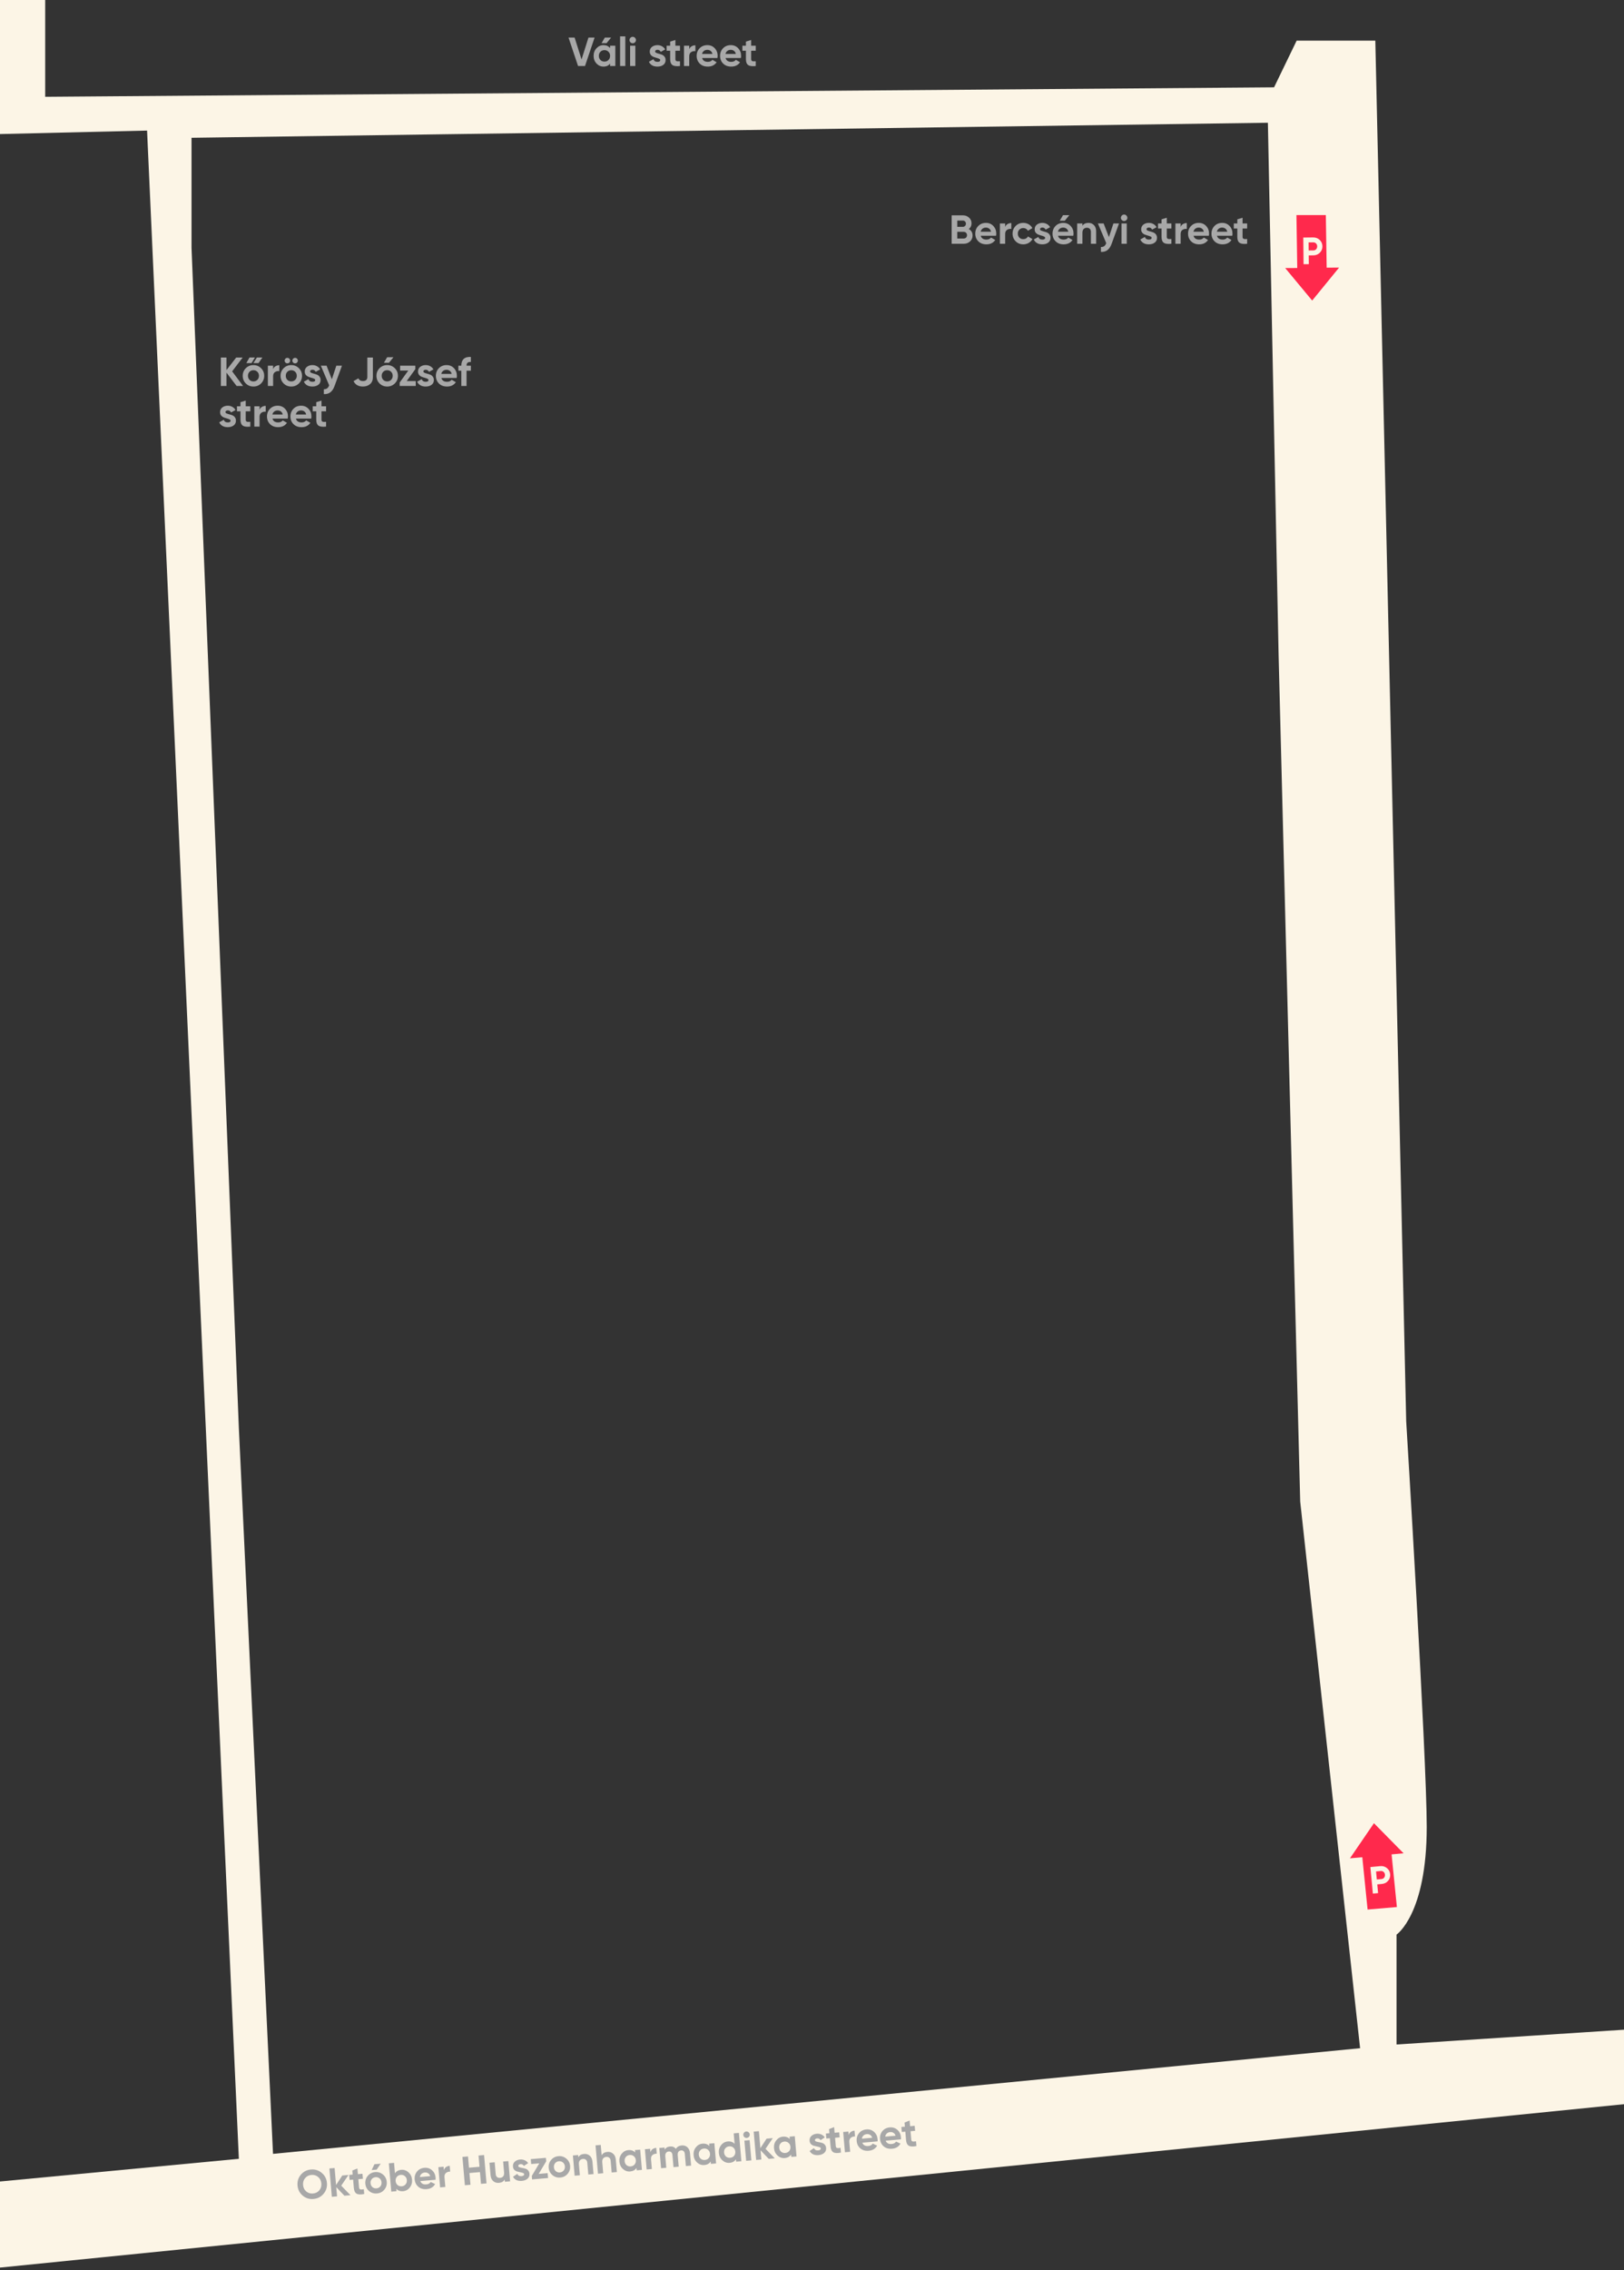 <svg width="320" height="447" viewBox="0 0 320 447" fill="none" xmlns="http://www.w3.org/2000/svg">
<rect x="0" y="0" width="320" height="447" fill="#333333" stroke="none"/>
<path d="M1.10004e-05 446.5L333.249 412.996L333.249 398.802L275.177 402.574L275.177 380.934C275.177 380.934 281.129 376.968 281.129 359.723C281.129 345.928 277.083 279.857 277.083 279.857L271 8L255.5 8L251.048 17.195L8.905 19.06L8.905 -1.41775e-05L-1.355 -1.4626e-05L-1.355 22.061L-31 22.061L-31 27.13L28.979 25.711L47.065 425.081L1.17414e-05 429.549L1.10004e-05 446.5ZM47.066 281.236L37.738 48.785L37.738 27.13L249.831 24.17L251.94 128.959L256.198 295.673L267.999 403.304L53.797 424.107L47.066 281.236Z" fill="#FCF5E6"/>
<path d="M261.413 52.7L263.855 52.695L261.207 55.938L258.558 59.182L255.9 55.982L253.242 52.782L255.615 52.772L255.457 42.351L261.248 42.349L261.413 52.7Z" fill="#FF294C"/>
<path d="M268.433 365.701L266 365.913L268.364 362.456L270.728 359L273.648 361.963L276.568 364.925L274.204 365.137L275.247 375.506L269.476 376L268.433 365.701Z" fill="#FF294C"/>
<path d="M271.972 367.451C272.475 367.403 272.914 367.533 273.289 367.839C273.664 368.145 273.875 368.544 273.922 369.037C273.968 369.53 273.836 369.962 273.524 370.333C273.213 370.704 272.805 370.913 272.303 370.96L271.384 371.047L271.546 372.764L270.516 372.861L270.023 367.634L271.972 367.451ZM272.212 369.997C272.431 369.976 272.606 369.884 272.736 369.722C272.866 369.554 272.92 369.358 272.899 369.134C272.877 368.905 272.787 368.722 272.629 368.587C272.47 368.451 272.282 368.393 272.063 368.414L271.144 368.5L271.293 370.083L272.212 369.997Z" fill="#FCF5E6"/>
<path d="M258.763 46.754C259.268 46.749 259.695 46.914 260.043 47.251C260.392 47.587 260.569 48.003 260.574 48.498C260.579 48.993 260.411 49.412 260.07 49.755C259.728 50.099 259.305 50.273 258.8 50.279L257.877 50.288L257.895 52.013L256.86 52.024L256.806 46.774L258.763 46.754ZM258.79 49.311C259.01 49.309 259.192 49.232 259.335 49.081C259.478 48.924 259.549 48.733 259.547 48.508C259.544 48.278 259.47 48.089 259.323 47.941C259.177 47.792 258.993 47.719 258.773 47.721L257.851 47.731L257.867 49.321L258.79 49.311Z" fill="#FCF5E6"/>
<path d="M190.904 45.096C191.395 45.379 191.64 45.805 191.64 46.376C191.64 46.851 191.472 47.24 191.136 47.544C190.8 47.848 190.387 48 189.896 48H187.52V42.4H189.728C190.208 42.4 190.611 42.549 190.936 42.848C191.267 43.141 191.432 43.517 191.432 43.976C191.432 44.44 191.256 44.813 190.904 45.096ZM189.728 43.432H188.624V44.664H189.728C189.899 44.664 190.04 44.605 190.152 44.488C190.269 44.371 190.328 44.224 190.328 44.048C190.328 43.872 190.272 43.725 190.16 43.608C190.048 43.491 189.904 43.432 189.728 43.432ZM189.896 46.968C190.083 46.968 190.237 46.907 190.36 46.784C190.483 46.656 190.544 46.496 190.544 46.304C190.544 46.117 190.483 45.963 190.36 45.84C190.237 45.712 190.083 45.648 189.896 45.648H188.624V46.968H189.896ZM193.25 46.424C193.389 46.925 193.765 47.176 194.378 47.176C194.773 47.176 195.072 47.043 195.274 46.776L196.106 47.256C195.712 47.827 195.13 48.112 194.362 48.112C193.701 48.112 193.17 47.912 192.77 47.512C192.37 47.112 192.17 46.608 192.17 46C192.17 45.397 192.368 44.896 192.762 44.496C193.157 44.091 193.664 43.888 194.282 43.888C194.869 43.888 195.352 44.091 195.73 44.496C196.114 44.901 196.306 45.403 196.306 46C196.306 46.133 196.293 46.275 196.266 46.424H193.25ZM193.234 45.624H195.274C195.216 45.352 195.093 45.149 194.906 45.016C194.725 44.883 194.517 44.816 194.282 44.816C194.005 44.816 193.776 44.888 193.594 45.032C193.413 45.171 193.293 45.368 193.234 45.624ZM198.059 44.688C198.155 44.432 198.312 44.24 198.531 44.112C198.755 43.984 199.003 43.92 199.275 43.92V45.072C198.96 45.035 198.677 45.099 198.427 45.264C198.181 45.429 198.059 45.704 198.059 46.088V48H197.027V44H198.059V44.688ZM201.634 48.112C201.031 48.112 200.527 47.909 200.122 47.504C199.722 47.099 199.522 46.597 199.522 46C199.522 45.403 199.722 44.901 200.122 44.496C200.527 44.091 201.031 43.888 201.634 43.888C202.023 43.888 202.378 43.981 202.698 44.168C203.018 44.355 203.26 44.605 203.426 44.92L202.538 45.44C202.458 45.275 202.335 45.144 202.17 45.048C202.01 44.952 201.828 44.904 201.626 44.904C201.316 44.904 201.06 45.008 200.858 45.216C200.655 45.419 200.554 45.68 200.554 46C200.554 46.315 200.655 46.576 200.858 46.784C201.06 46.987 201.316 47.088 201.626 47.088C201.834 47.088 202.018 47.043 202.178 46.952C202.343 46.856 202.466 46.725 202.546 46.56L203.442 47.072C203.266 47.387 203.018 47.64 202.698 47.832C202.378 48.019 202.023 48.112 201.634 48.112ZM204.932 45.136C204.932 45.243 205.001 45.331 205.14 45.4C205.284 45.464 205.457 45.523 205.66 45.576C205.862 45.624 206.065 45.688 206.268 45.768C206.47 45.843 206.641 45.971 206.78 46.152C206.924 46.333 206.996 46.56 206.996 46.832C206.996 47.243 206.841 47.56 206.532 47.784C206.228 48.003 205.846 48.112 205.388 48.112C204.566 48.112 204.006 47.795 203.708 47.16L204.604 46.656C204.721 47.003 204.982 47.176 205.388 47.176C205.756 47.176 205.94 47.061 205.94 46.832C205.94 46.725 205.868 46.64 205.724 46.576C205.585 46.507 205.414 46.445 205.212 46.392C205.009 46.339 204.806 46.272 204.604 46.192C204.401 46.112 204.228 45.987 204.084 45.816C203.945 45.64 203.876 45.421 203.876 45.16C203.876 44.765 204.02 44.456 204.308 44.232C204.601 44.003 204.964 43.888 205.396 43.888C205.721 43.888 206.017 43.963 206.284 44.112C206.55 44.256 206.761 44.464 206.916 44.736L206.036 45.216C205.908 44.944 205.694 44.808 205.396 44.808C205.262 44.808 205.15 44.837 205.06 44.896C204.974 44.955 204.932 45.035 204.932 45.136ZM210.701 42.368L209.813 43.464H208.821L209.461 42.368H210.701ZM208.477 46.424C208.615 46.925 208.991 47.176 209.605 47.176C209.999 47.176 210.298 47.043 210.501 46.776L211.333 47.256C210.938 47.827 210.357 48.112 209.589 48.112C208.927 48.112 208.397 47.912 207.997 47.512C207.597 47.112 207.397 46.608 207.397 46C207.397 45.397 207.594 44.896 207.989 44.496C208.383 44.091 208.89 43.888 209.509 43.888C210.095 43.888 210.578 44.091 210.957 44.496C211.341 44.901 211.533 45.403 211.533 46C211.533 46.133 211.519 46.275 211.493 46.424H208.477ZM208.461 45.624H210.501C210.442 45.352 210.319 45.149 210.133 45.016C209.951 44.883 209.743 44.816 209.509 44.816C209.231 44.816 209.002 44.888 208.821 45.032C208.639 45.171 208.519 45.368 208.461 45.624ZM214.477 43.888C214.915 43.888 215.275 44.035 215.557 44.328C215.845 44.621 215.989 45.027 215.989 45.544V48H214.957V45.672C214.957 45.405 214.885 45.203 214.741 45.064C214.597 44.92 214.405 44.848 214.165 44.848C213.899 44.848 213.685 44.931 213.525 45.096C213.365 45.261 213.285 45.509 213.285 45.84V48H212.253V44H213.285V44.448C213.536 44.075 213.933 43.888 214.477 43.888ZM219.393 44H220.497L219.041 48C218.833 48.576 218.555 48.992 218.209 49.248C217.867 49.509 217.441 49.627 216.929 49.6V48.64C217.206 48.645 217.425 48.587 217.585 48.464C217.75 48.341 217.881 48.144 217.977 47.872L216.337 44H217.465L218.505 46.688L219.393 44ZM221.5 43.52C221.329 43.52 221.18 43.459 221.052 43.336C220.929 43.208 220.868 43.059 220.868 42.888C220.868 42.717 220.929 42.568 221.052 42.44C221.18 42.312 221.329 42.248 221.5 42.248C221.676 42.248 221.825 42.312 221.948 42.44C222.076 42.568 222.14 42.717 222.14 42.888C222.14 43.059 222.076 43.208 221.948 43.336C221.825 43.459 221.676 43.52 221.5 43.52ZM220.988 48V44H222.02V48H220.988ZM225.916 45.136C225.916 45.243 225.986 45.331 226.124 45.4C226.268 45.464 226.442 45.523 226.644 45.576C226.847 45.624 227.05 45.688 227.252 45.768C227.455 45.843 227.626 45.971 227.764 46.152C227.908 46.333 227.98 46.56 227.98 46.832C227.98 47.243 227.826 47.56 227.516 47.784C227.212 48.003 226.831 48.112 226.372 48.112C225.551 48.112 224.991 47.795 224.692 47.16L225.588 46.656C225.706 47.003 225.967 47.176 226.372 47.176C226.74 47.176 226.924 47.061 226.924 46.832C226.924 46.725 226.852 46.64 226.708 46.576C226.57 46.507 226.399 46.445 226.196 46.392C225.994 46.339 225.791 46.272 225.588 46.192C225.386 46.112 225.212 45.987 225.068 45.816C224.93 45.64 224.86 45.421 224.86 45.16C224.86 44.765 225.004 44.456 225.292 44.232C225.586 44.003 225.948 43.888 226.38 43.888C226.706 43.888 227.002 43.963 227.268 44.112C227.535 44.256 227.746 44.464 227.9 44.736L227.02 45.216C226.892 44.944 226.679 44.808 226.38 44.808C226.247 44.808 226.135 44.837 226.044 44.896C225.959 44.955 225.916 45.035 225.916 45.136ZM230.815 44.992H229.911V46.656C229.911 46.795 229.945 46.896 230.015 46.96C230.084 47.024 230.185 47.061 230.319 47.072C230.452 47.077 230.617 47.075 230.815 47.064V48C230.105 48.08 229.604 48.013 229.311 47.8C229.023 47.587 228.879 47.205 228.879 46.656V44.992H228.183V44H228.879V43.192L229.911 42.88V44H230.815V44.992ZM232.637 44.688C232.733 44.432 232.89 44.24 233.109 44.112C233.333 43.984 233.581 43.92 233.853 43.92V45.072C233.538 45.035 233.255 45.099 233.005 45.264C232.759 45.429 232.637 45.704 232.637 46.088V48H231.605V44H232.637V44.688ZM235.18 46.424C235.319 46.925 235.695 47.176 236.308 47.176C236.703 47.176 237.001 47.043 237.204 46.776L238.036 47.256C237.641 47.827 237.06 48.112 236.292 48.112C235.631 48.112 235.1 47.912 234.7 47.512C234.3 47.112 234.1 46.608 234.1 46C234.1 45.397 234.297 44.896 234.692 44.496C235.087 44.091 235.593 43.888 236.212 43.888C236.799 43.888 237.281 44.091 237.66 44.496C238.044 44.901 238.236 45.403 238.236 46C238.236 46.133 238.223 46.275 238.196 46.424H235.18ZM235.164 45.624H237.204C237.145 45.352 237.023 45.149 236.836 45.016C236.655 44.883 236.447 44.816 236.212 44.816C235.935 44.816 235.705 44.888 235.524 45.032C235.343 45.171 235.223 45.368 235.164 45.624ZM239.797 46.424C239.936 46.925 240.312 47.176 240.925 47.176C241.32 47.176 241.618 47.043 241.821 46.776L242.653 47.256C242.258 47.827 241.677 48.112 240.909 48.112C240.248 48.112 239.717 47.912 239.317 47.512C238.917 47.112 238.717 46.608 238.717 46C238.717 45.397 238.914 44.896 239.309 44.496C239.704 44.091 240.21 43.888 240.829 43.888C241.416 43.888 241.898 44.091 242.277 44.496C242.661 44.901 242.853 45.403 242.853 46C242.853 46.133 242.84 46.275 242.813 46.424H239.797ZM239.781 45.624H241.821C241.762 45.352 241.64 45.149 241.453 45.016C241.272 44.883 241.064 44.816 240.829 44.816C240.552 44.816 240.322 44.888 240.141 45.032C239.96 45.171 239.84 45.368 239.781 45.624ZM245.744 44.992H244.84V46.656C244.84 46.795 244.875 46.896 244.944 46.96C245.014 47.024 245.115 47.061 245.248 47.072C245.382 47.077 245.547 47.075 245.744 47.064V48C245.035 48.08 244.534 48.013 244.24 47.8C243.952 47.587 243.808 47.205 243.808 46.656V44.992H243.112V44H243.808V43.192L244.84 42.88V44H245.744V44.992Z" fill="#A8A8A8"/>
<path d="M47.896 76H46.624L44.624 73.376V76H43.52V70.4H44.624V72.872L46.544 70.4H47.816L45.744 73.12L47.896 76ZM48.538 71.496H49.562L50.234 70.392H49.163L48.538 71.496ZM49.922 71.496H50.947L51.699 70.392H50.627L49.922 71.496ZM51.443 75.504C51.032 75.909 50.531 76.112 49.938 76.112C49.346 76.112 48.845 75.909 48.434 75.504C48.029 75.093 47.827 74.592 47.827 74C47.827 73.408 48.029 72.909 48.434 72.504C48.845 72.093 49.346 71.888 49.938 71.888C50.531 71.888 51.032 72.093 51.443 72.504C51.853 72.909 52.059 73.408 52.059 74C52.059 74.592 51.853 75.093 51.443 75.504ZM49.163 74.792C49.37 75 49.629 75.104 49.938 75.104C50.248 75.104 50.507 75 50.715 74.792C50.922 74.584 51.026 74.32 51.026 74C51.026 73.68 50.922 73.416 50.715 73.208C50.507 73 50.248 72.896 49.938 72.896C49.629 72.896 49.37 73 49.163 73.208C48.96 73.416 48.858 73.68 48.858 74C48.858 74.32 48.96 74.584 49.163 74.792ZM53.816 72.688C53.913 72.432 54.07 72.24 54.288 72.112C54.513 71.984 54.761 71.92 55.032 71.92V73.072C54.718 73.035 54.435 73.099 54.184 73.264C53.939 73.429 53.816 73.704 53.816 74.088V76H52.785V72H53.816V72.688ZM57.008 71.392C56.906 71.493 56.781 71.544 56.632 71.544C56.482 71.544 56.354 71.493 56.248 71.392C56.141 71.285 56.088 71.157 56.088 71.008C56.088 70.859 56.141 70.731 56.248 70.624C56.354 70.517 56.482 70.464 56.632 70.464C56.781 70.464 56.906 70.517 57.008 70.624C57.114 70.731 57.168 70.859 57.168 71.008C57.168 71.157 57.114 71.285 57.008 71.392ZM58.528 71.392C58.426 71.493 58.301 71.544 58.152 71.544C58.002 71.544 57.874 71.493 57.768 71.392C57.661 71.285 57.608 71.157 57.608 71.008C57.608 70.859 57.661 70.731 57.768 70.624C57.874 70.517 58.002 70.464 58.152 70.464C58.301 70.464 58.426 70.517 58.528 70.624C58.634 70.731 58.688 70.859 58.688 71.008C58.688 71.157 58.634 71.285 58.528 71.392ZM58.896 75.504C58.485 75.909 57.984 76.112 57.392 76.112C56.8 76.112 56.298 75.909 55.888 75.504C55.482 75.093 55.28 74.592 55.28 74C55.28 73.408 55.482 72.909 55.888 72.504C56.298 72.093 56.8 71.888 57.392 71.888C57.984 71.888 58.485 72.093 58.896 72.504C59.306 72.909 59.512 73.408 59.512 74C59.512 74.592 59.306 75.093 58.896 75.504ZM56.616 74.792C56.824 75 57.082 75.104 57.392 75.104C57.701 75.104 57.96 75 58.168 74.792C58.376 74.584 58.48 74.32 58.48 74C58.48 73.68 58.376 73.416 58.168 73.208C57.96 73 57.701 72.896 57.392 72.896C57.082 72.896 56.824 73 56.616 73.208C56.413 73.416 56.312 73.68 56.312 74C56.312 74.32 56.413 74.584 56.616 74.792ZM61.104 73.136C61.104 73.243 61.173 73.331 61.312 73.4C61.456 73.464 61.629 73.523 61.832 73.576C62.034 73.624 62.237 73.688 62.44 73.768C62.642 73.843 62.813 73.971 62.952 74.152C63.096 74.333 63.168 74.56 63.168 74.832C63.168 75.243 63.013 75.56 62.704 75.784C62.4 76.003 62.018 76.112 61.56 76.112C60.738 76.112 60.178 75.795 59.88 75.16L60.776 74.656C60.893 75.003 61.154 75.176 61.56 75.176C61.928 75.176 62.112 75.061 62.112 74.832C62.112 74.725 62.04 74.64 61.896 74.576C61.757 74.507 61.586 74.445 61.384 74.392C61.181 74.339 60.978 74.272 60.776 74.192C60.573 74.112 60.4 73.987 60.256 73.816C60.117 73.64 60.048 73.421 60.048 73.16C60.048 72.765 60.192 72.456 60.48 72.232C60.773 72.003 61.136 71.888 61.568 71.888C61.893 71.888 62.189 71.963 62.456 72.112C62.722 72.256 62.933 72.464 63.088 72.736L62.208 73.216C62.08 72.944 61.866 72.808 61.568 72.808C61.434 72.808 61.322 72.837 61.232 72.896C61.146 72.955 61.104 73.035 61.104 73.136ZM66.275 72H67.379L65.923 76C65.715 76.576 65.438 76.992 65.091 77.248C64.75 77.509 64.323 77.627 63.811 77.6V76.64C64.089 76.645 64.307 76.587 64.467 76.464C64.633 76.341 64.763 76.144 64.859 75.872L63.219 72H64.347L65.387 74.688L66.275 72ZM71.51 76.112C70.63 76.112 70.014 75.757 69.662 75.048L70.614 74.504C70.79 74.856 71.089 75.032 71.51 75.032C71.804 75.032 72.022 74.963 72.166 74.824C72.31 74.685 72.382 74.496 72.382 74.256V70.4H73.478V74.256C73.478 74.843 73.294 75.299 72.926 75.624C72.558 75.949 72.086 76.112 71.51 76.112ZM75.65 71.432H76.642L77.53 70.336H76.29L75.65 71.432ZM77.794 75.504C77.383 75.909 76.882 76.112 76.29 76.112C75.698 76.112 75.197 75.909 74.786 75.504C74.381 75.093 74.178 74.592 74.178 74C74.178 73.408 74.381 72.909 74.786 72.504C75.197 72.093 75.698 71.888 76.29 71.888C76.882 71.888 77.383 72.093 77.794 72.504C78.205 72.909 78.41 73.408 78.41 74C78.41 74.592 78.205 75.093 77.794 75.504ZM75.514 74.792C75.722 75 75.981 75.104 76.29 75.104C76.599 75.104 76.858 75 77.066 74.792C77.274 74.584 77.378 74.32 77.378 74C77.378 73.68 77.274 73.416 77.066 73.208C76.858 73 76.599 72.896 76.29 72.896C75.981 72.896 75.722 73 75.514 73.208C75.311 73.416 75.21 73.68 75.21 74C75.21 74.32 75.311 74.584 75.514 74.792ZM80.142 75.032H81.918V76H78.758V75.312L80.446 72.968H78.838V72H81.838V72.688L80.142 75.032ZM83.424 73.136C83.424 73.243 83.493 73.331 83.632 73.4C83.776 73.464 83.949 73.523 84.152 73.576C84.355 73.624 84.557 73.688 84.76 73.768C84.963 73.843 85.133 73.971 85.272 74.152C85.416 74.333 85.488 74.56 85.488 74.832C85.488 75.243 85.333 75.56 85.024 75.784C84.72 76.003 84.339 76.112 83.88 76.112C83.059 76.112 82.499 75.795 82.2 75.16L83.096 74.656C83.213 75.003 83.475 75.176 83.88 75.176C84.248 75.176 84.432 75.061 84.432 74.832C84.432 74.725 84.36 74.64 84.216 74.576C84.077 74.507 83.907 74.445 83.704 74.392C83.501 74.339 83.299 74.272 83.096 74.192C82.893 74.112 82.72 73.987 82.576 73.816C82.437 73.64 82.368 73.421 82.368 73.16C82.368 72.765 82.512 72.456 82.8 72.232C83.093 72.003 83.456 71.888 83.888 71.888C84.213 71.888 84.509 71.963 84.776 72.112C85.043 72.256 85.253 72.464 85.408 72.736L84.528 73.216C84.4 72.944 84.187 72.808 83.888 72.808C83.755 72.808 83.643 72.837 83.552 72.896C83.467 72.955 83.424 73.035 83.424 73.136ZM86.969 74.424C87.108 74.925 87.484 75.176 88.097 75.176C88.492 75.176 88.79 75.043 88.993 74.776L89.825 75.256C89.43 75.827 88.849 76.112 88.081 76.112C87.42 76.112 86.889 75.912 86.489 75.512C86.089 75.112 85.889 74.608 85.889 74C85.889 73.397 86.086 72.896 86.481 72.496C86.876 72.091 87.382 71.888 88.001 71.888C88.588 71.888 89.07 72.091 89.449 72.496C89.833 72.901 90.025 73.403 90.025 74C90.025 74.133 90.012 74.275 89.985 74.424H86.969ZM86.953 73.624H88.993C88.934 73.352 88.812 73.149 88.625 73.016C88.444 72.883 88.236 72.816 88.001 72.816C87.724 72.816 87.494 72.888 87.313 73.032C87.132 73.171 87.012 73.368 86.953 73.624ZM92.78 71.28C92.215 71.237 91.932 71.464 91.932 71.96V72H92.78V72.992H91.932V76H90.9V72.992H90.324V72H90.9V71.96C90.9 71.395 91.058 70.965 91.372 70.672C91.687 70.379 92.156 70.251 92.78 70.288V71.28ZM44.424 81.136C44.424 81.243 44.493 81.331 44.632 81.4C44.776 81.464 44.949 81.523 45.152 81.576C45.355 81.624 45.557 81.688 45.76 81.768C45.963 81.843 46.133 81.971 46.272 82.152C46.416 82.333 46.488 82.56 46.488 82.832C46.488 83.243 46.333 83.56 46.024 83.784C45.72 84.003 45.339 84.112 44.88 84.112C44.059 84.112 43.499 83.795 43.2 83.16L44.096 82.656C44.213 83.003 44.475 83.176 44.88 83.176C45.248 83.176 45.432 83.061 45.432 82.832C45.432 82.725 45.36 82.64 45.216 82.576C45.077 82.507 44.907 82.445 44.704 82.392C44.501 82.339 44.299 82.272 44.096 82.192C43.893 82.112 43.72 81.987 43.576 81.816C43.437 81.64 43.368 81.421 43.368 81.16C43.368 80.765 43.512 80.456 43.8 80.232C44.093 80.003 44.456 79.888 44.888 79.888C45.213 79.888 45.509 79.963 45.776 80.112C46.043 80.256 46.253 80.464 46.408 80.736L45.528 81.216C45.4 80.944 45.187 80.808 44.888 80.808C44.755 80.808 44.643 80.837 44.552 80.896C44.467 80.955 44.424 81.035 44.424 81.136ZM49.322 80.992H48.419V82.656C48.419 82.795 48.453 82.896 48.523 82.96C48.592 83.024 48.693 83.061 48.827 83.072C48.96 83.077 49.125 83.075 49.322 83.064V84C48.613 84.08 48.112 84.013 47.819 83.8C47.531 83.587 47.386 83.205 47.386 82.656V80.992H46.691V80H47.386V79.192L48.419 78.88V80H49.322V80.992ZM51.145 80.688C51.241 80.432 51.398 80.24 51.617 80.112C51.841 79.984 52.089 79.92 52.361 79.92V81.072C52.046 81.035 51.763 81.099 51.513 81.264C51.267 81.429 51.145 81.704 51.145 82.088V84H50.113V80H51.145V80.688ZM53.688 82.424C53.826 82.925 54.202 83.176 54.816 83.176C55.21 83.176 55.509 83.043 55.712 82.776L56.544 83.256C56.149 83.827 55.568 84.112 54.8 84.112C54.138 84.112 53.608 83.912 53.208 83.512C52.808 83.112 52.608 82.608 52.608 82C52.608 81.397 52.805 80.896 53.2 80.496C53.594 80.091 54.101 79.888 54.72 79.888C55.306 79.888 55.789 80.091 56.168 80.496C56.552 80.901 56.744 81.403 56.744 82C56.744 82.133 56.73 82.275 56.704 82.424H53.688ZM53.672 81.624H55.712C55.653 81.352 55.53 81.149 55.344 81.016C55.162 80.883 54.954 80.816 54.72 80.816C54.442 80.816 54.213 80.888 54.032 81.032C53.85 81.171 53.73 81.368 53.672 81.624ZM58.305 82.424C58.444 82.925 58.82 83.176 59.433 83.176C59.828 83.176 60.126 83.043 60.329 82.776L61.161 83.256C60.766 83.827 60.185 84.112 59.417 84.112C58.756 84.112 58.225 83.912 57.825 83.512C57.425 83.112 57.225 82.608 57.225 82C57.225 81.397 57.422 80.896 57.817 80.496C58.212 80.091 58.718 79.888 59.337 79.888C59.924 79.888 60.406 80.091 60.785 80.496C61.169 80.901 61.361 81.403 61.361 82C61.361 82.133 61.348 82.275 61.321 82.424H58.305ZM58.289 81.624H60.329C60.27 81.352 60.148 81.149 59.961 81.016C59.78 80.883 59.572 80.816 59.337 80.816C59.06 80.816 58.83 80.888 58.649 81.032C58.468 81.171 58.348 81.368 58.289 81.624ZM64.252 80.992H63.348V82.656C63.348 82.795 63.383 82.896 63.452 82.96C63.522 83.024 63.623 83.061 63.756 83.072C63.889 83.077 64.055 83.075 64.252 83.064V84C63.543 84.08 63.041 84.013 62.748 83.8C62.46 83.587 62.316 83.205 62.316 82.656V80.992H61.62V80H62.316V79.192L63.348 78.88V80H64.252V80.992Z" fill="#A8A8A8"/>
<path d="M63.755 431.974C63.24 432.581 62.579 432.92 61.771 432.99C60.963 433.06 60.254 432.84 59.642 432.331C59.035 431.816 58.697 431.153 58.626 430.34C58.556 429.527 58.775 428.817 59.285 428.211C59.799 427.599 60.46 427.258 61.267 427.188C62.075 427.117 62.785 427.34 63.397 427.854C64.009 428.363 64.35 429.024 64.42 429.837C64.491 430.65 64.269 431.362 63.755 431.974ZM60.35 431.515C60.725 431.825 61.167 431.958 61.678 431.914C62.188 431.869 62.601 431.662 62.916 431.292C63.232 430.917 63.367 430.464 63.321 429.932C63.274 429.401 63.064 428.978 62.688 428.662C62.313 428.347 61.87 428.211 61.36 428.256C60.85 428.3 60.437 428.51 60.122 428.885C59.806 429.26 59.672 429.714 59.718 430.245C59.764 430.776 59.975 431.2 60.35 431.515ZM69.062 432.245L67.866 432.348L66.259 430.665L66.416 432.474L65.388 432.563L64.903 426.984L65.932 426.895L66.222 430.243L67.441 428.37L68.668 428.264L67.237 430.371L69.062 432.245ZM71.509 429.013L70.608 429.091L70.752 430.749C70.764 430.887 70.807 430.985 70.882 431.043C70.957 431.101 71.061 431.129 71.194 431.128C71.328 431.122 71.492 431.105 71.688 431.077L71.769 432.01C71.069 432.151 70.564 432.128 70.253 431.94C69.948 431.753 69.771 431.385 69.724 430.838L69.58 429.18L68.887 429.241L68.801 428.252L69.494 428.192L69.424 427.387L70.426 426.987L70.522 428.103L71.423 428.025L71.509 429.013ZM73.234 427.297L74.222 427.212L75.012 426.043L73.776 426.15L73.234 427.297ZM75.722 431.169C75.347 431.608 74.865 431.853 74.276 431.905C73.686 431.956 73.169 431.797 72.725 431.429C72.285 431.055 72.04 430.573 71.989 429.983C71.938 429.393 72.097 428.879 72.466 428.44C72.839 427.995 73.321 427.748 73.911 427.696C74.5 427.645 75.018 427.806 75.462 428.18C75.906 428.548 76.154 429.027 76.205 429.617C76.256 430.207 76.095 430.724 75.722 431.169ZM73.388 430.657C73.614 430.846 73.88 430.927 74.189 430.9C74.497 430.874 74.746 430.748 74.935 430.522C75.124 430.297 75.205 430.025 75.177 429.706C75.149 429.388 75.023 429.134 74.798 428.944C74.573 428.755 74.306 428.674 73.998 428.701C73.689 428.727 73.441 428.853 73.252 429.079C73.068 429.303 72.99 429.575 73.017 429.894C73.045 430.213 73.169 430.467 73.388 430.657ZM79.065 427.249C79.602 427.203 80.076 427.367 80.489 427.744C80.907 428.114 81.141 428.595 81.192 429.184C81.244 429.774 81.096 430.29 80.749 430.733C80.406 431.169 79.967 431.411 79.43 431.457C78.873 431.506 78.425 431.349 78.089 430.988L78.129 431.458L77.101 431.547L76.617 425.968L77.645 425.879L77.825 427.943C78.094 427.529 78.507 427.298 79.065 427.249ZM78.338 430.251C78.563 430.44 78.835 430.521 79.154 430.494C79.473 430.466 79.727 430.339 79.916 430.114C80.11 429.883 80.193 429.603 80.164 429.274C80.136 428.944 80.006 428.685 79.776 428.496C79.55 428.302 79.278 428.218 78.959 428.246C78.64 428.274 78.386 428.403 78.198 428.633C78.008 428.858 77.928 429.136 77.957 429.465C77.985 429.795 78.112 430.057 78.338 430.251ZM82.823 429.469C83.004 429.956 83.401 430.173 84.012 430.12C84.405 430.086 84.691 429.927 84.87 429.644L85.74 430.051C85.396 430.653 84.842 430.988 84.077 431.054C83.418 431.111 82.872 430.958 82.439 430.594C82.006 430.23 81.763 429.745 81.71 429.14C81.658 428.539 81.811 428.023 82.17 427.59C82.528 427.152 83.016 426.906 83.632 426.853C84.216 426.802 84.715 426.962 85.127 427.333C85.545 427.704 85.779 428.187 85.831 428.782C85.842 428.915 85.841 429.057 85.828 429.208L82.823 429.469ZM82.738 428.673L84.77 428.497C84.688 428.231 84.549 428.039 84.351 427.923C84.159 427.805 83.946 427.757 83.712 427.777C83.436 427.801 83.213 427.893 83.045 428.052C82.877 428.206 82.774 428.413 82.738 428.673ZM87.463 427.323C87.537 427.06 87.677 426.855 87.884 426.709C88.096 426.562 88.337 426.477 88.608 426.453L88.708 427.601C88.391 427.591 88.115 427.679 87.88 427.865C87.65 428.051 87.551 428.336 87.584 428.718L87.75 430.623L86.722 430.712L86.376 426.727L87.404 426.638L87.463 427.323ZM94.291 424.434L95.383 424.34L95.867 429.919L94.775 430.013L94.574 427.702L92.502 427.882L92.703 430.193L91.603 430.289L91.119 424.71L92.219 424.614L92.411 426.83L94.483 426.65L94.291 424.434ZM99.14 425.62L100.168 425.53L100.514 429.515L99.485 429.605L99.447 429.158C99.229 429.552 98.85 429.772 98.308 429.819C97.872 429.857 97.498 429.742 97.186 429.475C96.879 429.207 96.703 428.815 96.658 428.3L96.446 425.853L97.474 425.764L97.675 428.083C97.698 428.349 97.788 428.547 97.944 428.678C98.099 428.804 98.296 428.857 98.535 428.836C98.801 428.813 99.006 428.712 99.152 428.533C99.297 428.355 99.355 428.101 99.326 427.771L99.14 425.62ZM102.125 426.501C102.134 426.607 102.211 426.689 102.355 426.746C102.504 426.797 102.682 426.841 102.888 426.876C103.094 426.906 103.302 426.953 103.511 427.015C103.719 427.072 103.9 427.185 104.054 427.353C104.213 427.521 104.304 427.741 104.328 428.012C104.363 428.421 104.237 428.751 103.948 429.001C103.664 429.245 103.293 429.387 102.836 429.426C102.018 429.497 101.433 429.229 101.08 428.623L101.93 428.043C102.076 428.379 102.352 428.529 102.756 428.494C103.122 428.462 103.296 428.332 103.276 428.103C103.267 427.997 103.187 427.918 103.038 427.867C102.894 427.81 102.719 427.763 102.512 427.728C102.306 427.692 102.098 427.643 101.889 427.581C101.681 427.519 101.497 427.409 101.339 427.252C101.185 427.088 101.098 426.876 101.075 426.616C101.041 426.223 101.158 425.902 101.425 425.654C101.697 425.4 102.049 425.255 102.479 425.217C102.803 425.189 103.105 425.238 103.383 425.364C103.661 425.484 103.889 425.673 104.067 425.931L103.232 426.485C103.081 426.225 102.856 426.108 102.559 426.134C102.426 426.145 102.317 426.184 102.232 426.251C102.152 426.316 102.116 426.4 102.125 426.501ZM106.141 428.055L107.91 427.902L107.994 428.866L104.846 429.139L104.786 428.454L106.265 425.973L104.663 426.112L104.58 425.147L107.568 424.888L107.628 425.574L106.141 428.055ZM111.851 428.034C111.477 428.473 110.995 428.718 110.406 428.769C109.816 428.821 109.299 428.662 108.855 428.294C108.415 427.92 108.17 427.438 108.119 426.848C108.068 426.258 108.227 425.744 108.595 425.305C108.969 424.86 109.451 424.612 110.04 424.561C110.63 424.51 111.147 424.671 111.592 425.045C112.036 425.413 112.284 425.892 112.335 426.482C112.386 427.072 112.225 427.589 111.851 428.034ZM109.518 427.521C109.744 427.711 110.01 427.792 110.318 427.765C110.627 427.738 110.875 427.612 111.065 427.387C111.254 427.162 111.335 426.89 111.307 426.571C111.279 426.252 111.153 425.998 110.928 425.809C110.702 425.62 110.436 425.539 110.128 425.565C109.819 425.592 109.571 425.718 109.381 425.943C109.198 426.168 109.119 426.44 109.147 426.759C109.175 427.077 109.298 427.332 109.518 427.521ZM115.091 424.123C115.527 424.085 115.898 424.2 116.205 424.468C116.518 424.735 116.696 425.127 116.741 425.642L116.953 428.089L115.925 428.178L115.724 425.859C115.701 425.593 115.612 425.397 115.456 425.272C115.3 425.141 115.103 425.085 114.864 425.106C114.598 425.129 114.393 425.23 114.247 425.409C114.102 425.587 114.044 425.841 114.073 426.171L114.259 428.323L113.231 428.412L112.885 424.427L113.914 424.337L113.952 424.784C114.17 424.39 114.549 424.17 115.091 424.123ZM119.691 423.724C120.127 423.686 120.498 423.801 120.805 424.069C121.118 424.336 121.296 424.727 121.341 425.243L121.553 427.69L120.525 427.779L120.324 425.46C120.301 425.194 120.211 424.998 120.056 424.872C119.9 424.741 119.703 424.686 119.463 424.707C119.198 424.73 118.992 424.831 118.847 425.009C118.702 425.188 118.644 425.442 118.673 425.771L118.859 427.923L117.831 428.013L117.347 422.434L118.375 422.344L118.552 424.385C118.77 423.991 119.149 423.771 119.691 423.724ZM125.114 423.366L126.142 423.276L126.488 427.261L125.46 427.351L125.419 426.88C125.144 427.295 124.728 427.526 124.17 427.575C123.639 427.621 123.164 427.459 122.747 427.088C122.334 426.712 122.102 426.229 122.051 425.639C122 425.049 122.145 424.536 122.487 424.099C122.835 423.657 123.274 423.413 123.805 423.367C124.363 423.318 124.813 423.475 125.155 423.836L125.114 423.366ZM123.46 426.336C123.686 426.525 123.958 426.606 124.276 426.578C124.595 426.55 124.849 426.424 125.039 426.199C125.233 425.968 125.315 425.688 125.287 425.358C125.258 425.029 125.129 424.77 124.898 424.581C124.672 424.386 124.4 424.303 124.081 424.33C123.763 424.358 123.509 424.487 123.32 424.718C123.131 424.943 123.05 425.22 123.079 425.55C123.108 425.879 123.235 426.141 123.46 426.336ZM128.162 423.792C128.235 423.528 128.376 423.323 128.582 423.177C128.794 423.03 129.036 422.945 129.307 422.921L129.407 424.069C129.09 424.059 128.814 424.147 128.578 424.334C128.348 424.52 128.25 424.804 128.283 425.186L128.448 427.091L127.42 427.18L127.074 423.195L128.102 423.106L128.162 423.792ZM134.313 422.455C134.77 422.415 135.147 422.532 135.444 422.806C135.746 423.08 135.918 423.467 135.962 423.966L136.175 426.421L135.147 426.51L134.94 424.127C134.919 423.888 134.845 423.707 134.716 423.584C134.588 423.462 134.417 423.409 134.205 423.428C133.971 423.448 133.794 423.541 133.675 423.707C133.561 423.872 133.516 424.101 133.542 424.393L133.736 426.632L132.708 426.722L132.501 424.339C132.48 424.099 132.406 423.919 132.277 423.796C132.149 423.673 131.978 423.621 131.766 423.64C131.537 423.659 131.361 423.752 131.236 423.918C131.116 424.084 131.069 424.313 131.095 424.605L131.289 426.845L130.261 426.934L129.915 422.949L130.943 422.86L130.98 423.282C131.188 422.905 131.542 422.695 132.041 422.652C132.53 422.61 132.908 422.769 133.175 423.132C133.408 422.726 133.787 422.501 134.313 422.455ZM139.731 422.097L140.759 422.008L141.105 425.993L140.077 426.082L140.036 425.612C139.761 426.027 139.345 426.258 138.787 426.306C138.256 426.353 137.781 426.19 137.364 425.82C136.951 425.443 136.719 424.96 136.668 424.37C136.617 423.781 136.762 423.268 137.104 422.831C137.451 422.389 137.891 422.144 138.422 422.098C138.98 422.05 139.43 422.206 139.772 422.567L139.731 422.097ZM138.077 425.067C138.303 425.256 138.575 425.337 138.893 425.31C139.212 425.282 139.466 425.155 139.655 424.93C139.85 424.699 139.932 424.419 139.904 424.09C139.875 423.76 139.746 423.501 139.515 423.312C139.289 423.118 139.017 423.034 138.698 423.062C138.38 423.09 138.126 423.219 137.937 423.449C137.748 423.674 137.667 423.952 137.696 424.281C137.725 424.611 137.852 424.873 138.077 425.067ZM144.574 420.071L145.602 419.982L146.086 425.561L145.058 425.65L145.017 425.18C144.748 425.594 144.334 425.825 143.776 425.874C143.24 425.92 142.762 425.758 142.345 425.387C141.932 425.011 141.7 424.528 141.649 423.938C141.598 423.348 141.743 422.835 142.086 422.399C142.433 421.956 142.874 421.712 143.411 421.665C143.969 421.617 144.416 421.774 144.753 422.135L144.574 420.071ZM143.058 424.635C143.289 424.824 143.564 424.904 143.882 424.877C144.201 424.849 144.455 424.723 144.645 424.497C144.833 424.267 144.913 423.987 144.885 423.657C144.856 423.328 144.729 423.069 144.504 422.879C144.278 422.685 144.006 422.601 143.687 422.629C143.369 422.657 143.112 422.786 142.918 423.017C142.729 423.242 142.649 423.52 142.677 423.849C142.706 424.178 142.833 424.44 143.058 424.635ZM147.149 420.972C146.979 420.986 146.825 420.938 146.687 420.827C146.553 420.71 146.479 420.567 146.465 420.397C146.45 420.227 146.498 420.073 146.609 419.934C146.726 419.796 146.869 419.719 147.039 419.704C147.214 419.689 147.369 419.74 147.502 419.857C147.64 419.973 147.717 420.117 147.732 420.287C147.747 420.457 147.696 420.611 147.579 420.75C147.468 420.882 147.324 420.956 147.149 420.972ZM147.026 425.479L146.68 421.494L147.708 421.405L148.054 425.39L147.026 425.479ZM152.669 424.989L151.474 425.093L149.866 423.41L150.023 425.219L148.995 425.308L148.511 419.729L149.539 419.64L149.83 422.987L151.048 421.115L152.276 421.009L150.845 423.116L152.669 424.989ZM155.578 420.722L156.606 420.633L156.951 424.618L155.923 424.707L155.883 424.237C155.608 424.651 155.192 424.883 154.634 424.931C154.103 424.977 153.628 424.815 153.21 424.445C152.798 424.068 152.566 423.585 152.515 422.995C152.463 422.406 152.609 421.892 152.951 421.456C153.298 421.014 153.737 420.769 154.269 420.723C154.827 420.675 155.276 420.831 155.618 421.192L155.578 420.722ZM153.924 423.692C154.149 423.881 154.421 423.962 154.74 423.934C155.059 423.907 155.313 423.78 155.502 423.555C155.696 423.324 155.779 423.044 155.75 422.715C155.722 422.385 155.592 422.126 155.362 421.937C155.136 421.743 154.864 421.659 154.545 421.687C154.226 421.715 153.972 421.844 153.784 422.074C153.594 422.299 153.514 422.577 153.543 422.906C153.571 423.236 153.698 423.498 153.924 423.692ZM160.577 421.428C160.586 421.535 160.663 421.616 160.807 421.673C160.956 421.725 161.134 421.768 161.34 421.804C161.546 421.834 161.754 421.88 161.963 421.943C162.171 421.999 162.352 422.112 162.506 422.281C162.665 422.449 162.756 422.669 162.78 422.94C162.816 423.349 162.689 423.678 162.4 423.928C162.116 424.172 161.746 424.314 161.289 424.354C160.47 424.425 159.885 424.157 159.533 423.551L160.382 422.971C160.529 423.306 160.804 423.456 161.208 423.421C161.574 423.39 161.748 423.259 161.728 423.031C161.719 422.925 161.64 422.846 161.491 422.795C161.346 422.738 161.171 422.691 160.965 422.656C160.758 422.62 160.55 422.571 160.342 422.509C160.133 422.447 159.949 422.337 159.791 422.179C159.638 422.016 159.55 421.804 159.527 421.544C159.493 421.15 159.61 420.83 159.877 420.582C160.15 420.328 160.501 420.182 160.931 420.145C161.256 420.117 161.557 420.166 161.836 420.291C162.114 420.412 162.341 420.601 162.519 420.858L161.684 421.413C161.533 421.153 161.309 421.036 161.011 421.062C160.878 421.073 160.769 421.112 160.684 421.178C160.604 421.244 160.568 421.327 160.577 421.428ZM165.445 420.862L164.544 420.94L164.688 422.597C164.7 422.736 164.743 422.834 164.818 422.891C164.893 422.949 164.997 422.977 165.13 422.977C165.264 422.97 165.428 422.953 165.624 422.926L165.705 423.858C165.005 423.999 164.5 423.976 164.189 423.789C163.884 423.601 163.707 423.234 163.66 422.687L163.516 421.029L162.823 421.089L162.737 420.101L163.43 420.041L163.36 419.236L164.362 418.836L164.458 419.951L165.359 419.873L165.445 420.862ZM167.234 420.401C167.307 420.138 167.447 419.933 167.654 419.786C167.866 419.64 168.108 419.554 168.379 419.531L168.478 420.679C168.162 420.669 167.886 420.757 167.65 420.943C167.42 421.129 167.322 421.413 167.355 421.796L167.52 423.701L166.492 423.79L166.146 419.805L167.174 419.716L167.234 420.401ZM169.918 421.911C170.099 422.398 170.495 422.615 171.106 422.562C171.499 422.528 171.786 422.37 171.964 422.086L172.835 422.493C172.491 423.095 171.936 423.43 171.171 423.496C170.512 423.553 169.966 423.4 169.533 423.036C169.1 422.672 168.857 422.187 168.805 421.582C168.753 420.981 168.906 420.465 169.265 420.032C169.623 419.594 170.11 419.349 170.726 419.295C171.311 419.244 171.809 419.404 172.222 419.776C172.639 420.146 172.874 420.629 172.925 421.224C172.937 421.357 172.936 421.499 172.922 421.65L169.918 421.911ZM169.832 421.115L171.865 420.939C171.783 420.673 171.643 420.482 171.446 420.365C171.253 420.248 171.04 420.199 170.807 420.22C170.53 420.244 170.308 420.335 170.14 420.494C169.971 420.648 169.869 420.855 169.832 421.115ZM174.517 421.512C174.699 421.999 175.095 422.216 175.706 422.163C176.099 422.129 176.385 421.97 176.564 421.687L177.435 422.094C177.091 422.696 176.536 423.031 175.771 423.097C175.112 423.154 174.566 423.001 174.133 422.637C173.7 422.273 173.457 421.788 173.405 421.183C173.353 420.582 173.506 420.066 173.865 419.633C174.223 419.195 174.71 418.949 175.326 418.896C175.911 418.845 176.409 419.005 176.821 419.376C177.239 419.747 177.474 420.23 177.525 420.825C177.537 420.958 177.536 421.1 177.522 421.251L174.517 421.512ZM174.432 420.716L176.465 420.54C176.383 420.274 176.243 420.082 176.045 419.966C175.853 419.849 175.64 419.8 175.407 419.82C175.13 419.844 174.908 419.936 174.74 420.095C174.571 420.249 174.469 420.456 174.432 420.716ZM180.319 419.571L179.418 419.649L179.562 421.307C179.574 421.445 179.617 421.543 179.692 421.601C179.766 421.658 179.871 421.687 180.004 421.686C180.138 421.68 180.302 421.663 180.498 421.635L180.579 422.568C179.879 422.709 179.374 422.685 179.063 422.498C178.758 422.311 178.581 421.943 178.534 421.396L178.39 419.738L177.696 419.798L177.611 418.81L178.304 418.75L178.234 417.945L179.235 417.545L179.332 418.661L180.233 418.583L180.319 419.571Z" fill="#A8A8A8"/>
<path d="M113.904 13L112.024 7.4H113.224L114.592 11.704L115.952 7.4H117.16L115.272 13H113.904ZM120.415 7.4L119.527 8.496H118.535L119.175 7.4H120.415ZM120.215 9H121.247V13H120.215V12.528C119.906 12.917 119.471 13.112 118.911 13.112C118.378 13.112 117.919 12.909 117.535 12.504C117.156 12.093 116.967 11.592 116.967 11C116.967 10.408 117.156 9.909 117.535 9.504C117.919 9.093 118.378 8.888 118.911 8.888C119.471 8.888 119.906 9.083 120.215 9.472V9ZM118.311 11.816C118.519 12.024 118.783 12.128 119.103 12.128C119.423 12.128 119.687 12.024 119.895 11.816C120.108 11.603 120.215 11.331 120.215 11C120.215 10.669 120.108 10.4 119.895 10.192C119.687 9.979 119.423 9.872 119.103 9.872C118.783 9.872 118.519 9.979 118.311 10.192C118.103 10.4 117.999 10.669 117.999 11C117.999 11.331 118.103 11.603 118.311 11.816ZM122.183 13V7.16H123.215V13H122.183ZM124.672 8.52C124.501 8.52 124.352 8.459 124.224 8.336C124.101 8.208 124.04 8.059 124.04 7.888C124.04 7.717 124.101 7.568 124.224 7.44C124.352 7.312 124.501 7.248 124.672 7.248C124.848 7.248 124.997 7.312 125.12 7.44C125.248 7.568 125.312 7.717 125.312 7.888C125.312 8.059 125.248 8.208 125.12 8.336C124.997 8.459 124.848 8.52 124.672 8.52ZM124.16 13V9H125.192V13H124.16ZM129.088 10.136C129.088 10.243 129.157 10.331 129.296 10.4C129.44 10.464 129.613 10.523 129.816 10.576C130.019 10.624 130.221 10.688 130.424 10.768C130.627 10.843 130.797 10.971 130.936 11.152C131.08 11.333 131.152 11.56 131.152 11.832C131.152 12.243 130.997 12.56 130.688 12.784C130.384 13.003 130.003 13.112 129.544 13.112C128.723 13.112 128.163 12.795 127.864 12.16L128.76 11.656C128.877 12.003 129.139 12.176 129.544 12.176C129.912 12.176 130.096 12.061 130.096 11.832C130.096 11.725 130.024 11.64 129.88 11.576C129.741 11.507 129.571 11.445 129.368 11.392C129.165 11.339 128.963 11.272 128.76 11.192C128.557 11.112 128.384 10.987 128.24 10.816C128.101 10.64 128.032 10.421 128.032 10.16C128.032 9.765 128.176 9.456 128.464 9.232C128.757 9.003 129.12 8.888 129.552 8.888C129.877 8.888 130.173 8.963 130.44 9.112C130.707 9.256 130.917 9.464 131.072 9.736L130.192 10.216C130.064 9.944 129.851 9.808 129.552 9.808C129.419 9.808 129.307 9.837 129.216 9.896C129.131 9.955 129.088 10.035 129.088 10.136ZM133.987 9.992H133.083V11.656C133.083 11.795 133.117 11.896 133.187 11.96C133.256 12.024 133.357 12.061 133.491 12.072C133.624 12.077 133.789 12.075 133.987 12.064V13C133.277 13.08 132.776 13.013 132.483 12.8C132.195 12.587 132.051 12.205 132.051 11.656V9.992H131.355V9H132.051V8.192L133.083 7.88V9H133.987V9.992ZM135.809 9.688C135.905 9.432 136.062 9.24 136.281 9.112C136.505 8.984 136.753 8.92 137.025 8.92V10.072C136.71 10.035 136.427 10.099 136.177 10.264C135.931 10.429 135.809 10.704 135.809 11.088V13H134.777V9H135.809V9.688ZM138.352 11.424C138.49 11.925 138.866 12.176 139.48 12.176C139.874 12.176 140.173 12.043 140.376 11.776L141.208 12.256C140.813 12.827 140.232 13.112 139.464 13.112C138.802 13.112 138.272 12.912 137.872 12.512C137.472 12.112 137.272 11.608 137.272 11C137.272 10.397 137.469 9.896 137.864 9.496C138.258 9.091 138.765 8.888 139.384 8.888C139.97 8.888 140.453 9.091 140.832 9.496C141.216 9.901 141.408 10.403 141.408 11C141.408 11.133 141.394 11.275 141.368 11.424H138.352ZM138.336 10.624H140.376C140.317 10.352 140.194 10.149 140.008 10.016C139.826 9.883 139.618 9.816 139.384 9.816C139.106 9.816 138.877 9.888 138.696 10.032C138.514 10.171 138.394 10.368 138.336 10.624ZM142.969 11.424C143.108 11.925 143.484 12.176 144.097 12.176C144.492 12.176 144.79 12.043 144.993 11.776L145.825 12.256C145.43 12.827 144.849 13.112 144.081 13.112C143.42 13.112 142.889 12.912 142.489 12.512C142.089 12.112 141.889 11.608 141.889 11C141.889 10.397 142.086 9.896 142.481 9.496C142.876 9.091 143.382 8.888 144.001 8.888C144.588 8.888 145.07 9.091 145.449 9.496C145.833 9.901 146.025 10.403 146.025 11C146.025 11.133 146.012 11.275 145.985 11.424H142.969ZM142.953 10.624H144.993C144.934 10.352 144.812 10.149 144.625 10.016C144.444 9.883 144.236 9.816 144.001 9.816C143.724 9.816 143.494 9.888 143.313 10.032C143.132 10.171 143.012 10.368 142.953 10.624ZM148.916 9.992H148.012V11.656C148.012 11.795 148.047 11.896 148.116 11.96C148.186 12.024 148.287 12.061 148.42 12.072C148.554 12.077 148.719 12.075 148.916 12.064V13C148.207 13.08 147.706 13.013 147.412 12.8C147.124 12.587 146.98 12.205 146.98 11.656V9.992H146.284V9H146.98V8.192L148.012 7.88V9H148.916V9.992Z" fill="#A8A8A8"/>
</svg>
